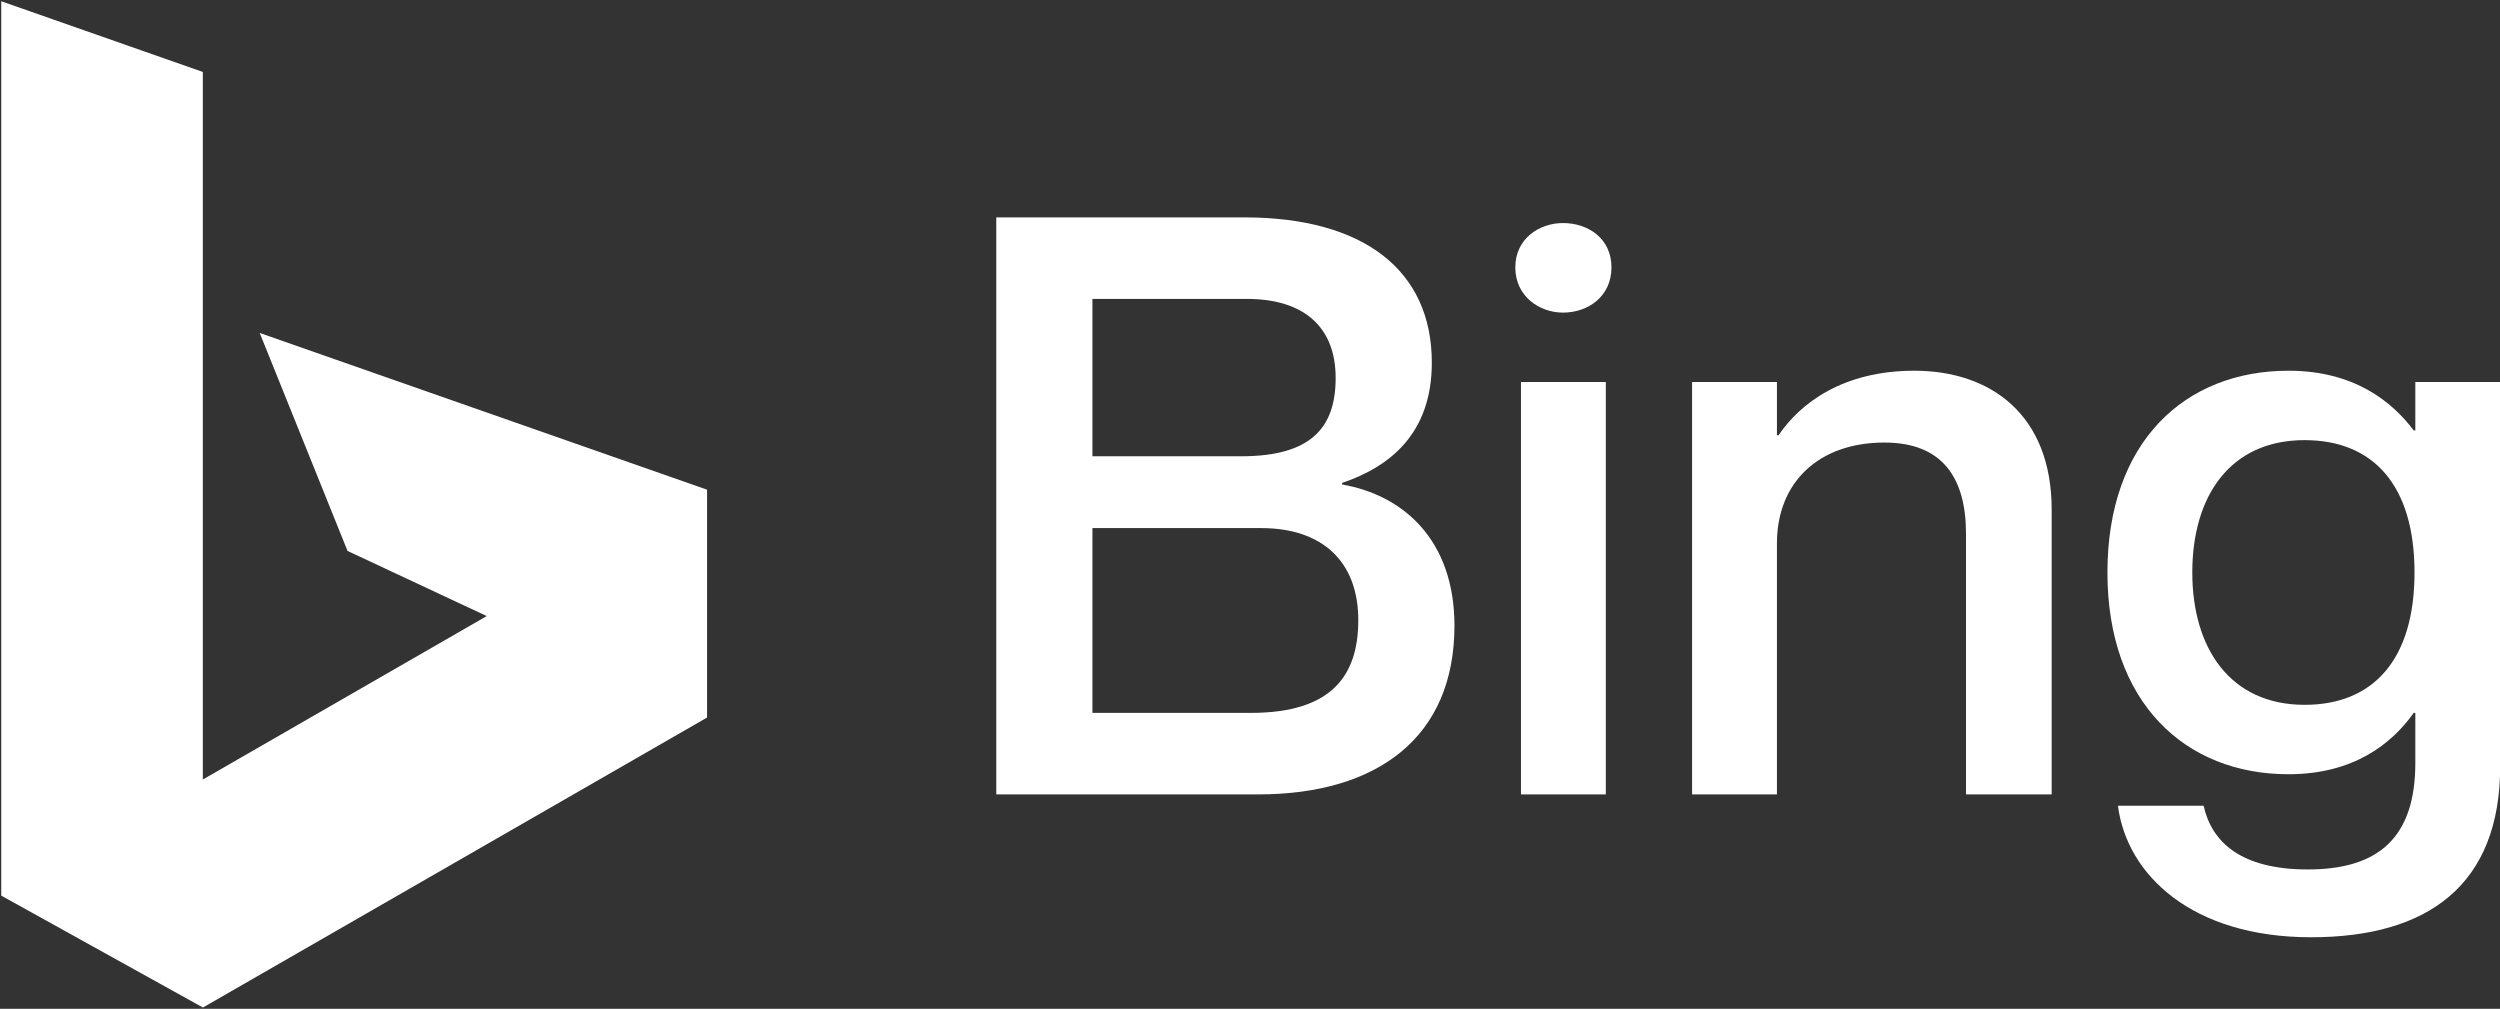 <?xml version="1.0" encoding="UTF-8"?> <svg xmlns="http://www.w3.org/2000/svg" width="114" height="46" viewBox="0 0 114 46" fill="none"><rect x="0" y="0" width="114" height="46" fill="#333333" stroke="none"/> <g clip-path="url(#clip0_1_420)"> <path d="M0.057 0.057L9.249 3.281V35.546L22.195 28.093L15.848 25.123L11.843 15.183L32.242 22.33V32.72L9.254 45.943L0.057 40.841L0.057 0.057Z" fill="white"></path> <path d="M110.139 17.42H114.008V34.937C114.008 40.346 110.728 42.739 105.385 42.739C99.969 42.739 96.984 39.905 96.578 36.74H100.484C100.853 38.396 102.179 39.647 105.238 39.647C108.48 39.647 110.139 38.175 110.139 34.79V32.508H110.065C109.07 33.907 107.338 35.305 104.353 35.305C99.637 35.305 96.099 32.03 96.099 26.105C96.099 20.143 99.637 16.905 104.353 16.905C107.338 16.905 109.07 18.303 110.065 19.628H110.139V17.42ZM105.09 32.14C108.223 32.14 110.102 30.079 110.102 26.105C110.102 22.131 108.223 20.07 105.09 20.07C101.7 20.07 99.969 22.609 99.969 26.105C99.969 29.564 101.7 32.14 105.09 32.14Z" fill="white"></path> <path d="M87.292 16.905C90.793 16.905 93.556 18.929 93.556 23.235V36.225H89.65V24.338C89.65 21.799 88.582 20.18 85.929 20.18C82.944 20.18 81.028 21.983 81.028 24.78V36.225H77.159V17.42H81.028V19.849H81.102C82.096 18.377 84.049 16.905 87.292 16.905Z" fill="white"></path> <path d="M71.272 14.255C70.204 14.255 69.098 13.519 69.098 12.194C69.098 10.87 70.204 10.171 71.272 10.171C72.414 10.171 73.483 10.87 73.483 12.194C73.483 13.519 72.414 14.255 71.272 14.255ZM69.356 17.42H73.225V36.225H69.356V17.42Z" fill="white"></path> <path d="M65.291 16.537C65.291 19.775 63.375 21.284 61.201 22.02V22.094C63.964 22.572 66.323 24.596 66.323 28.534C66.323 33.612 62.822 36.225 57.368 36.225H45.43L45.43 9.913L56.742 9.913C62.159 9.913 65.291 12.305 65.291 16.537ZM49.815 20.806H56.595C59.727 20.806 60.906 19.555 60.906 17.236C60.906 14.918 59.469 13.63 56.853 13.63L49.815 13.63V20.806ZM49.815 24.081V32.508H57.037C60.795 32.508 61.938 30.742 61.938 28.276C61.938 25.59 60.279 24.081 57.516 24.081H49.815Z" fill="white"></path> </g> <defs> <clipPath id="clip0_1_420"> <rect width="114" height="46" fill="white"></rect> </clipPath> </defs> </svg> 